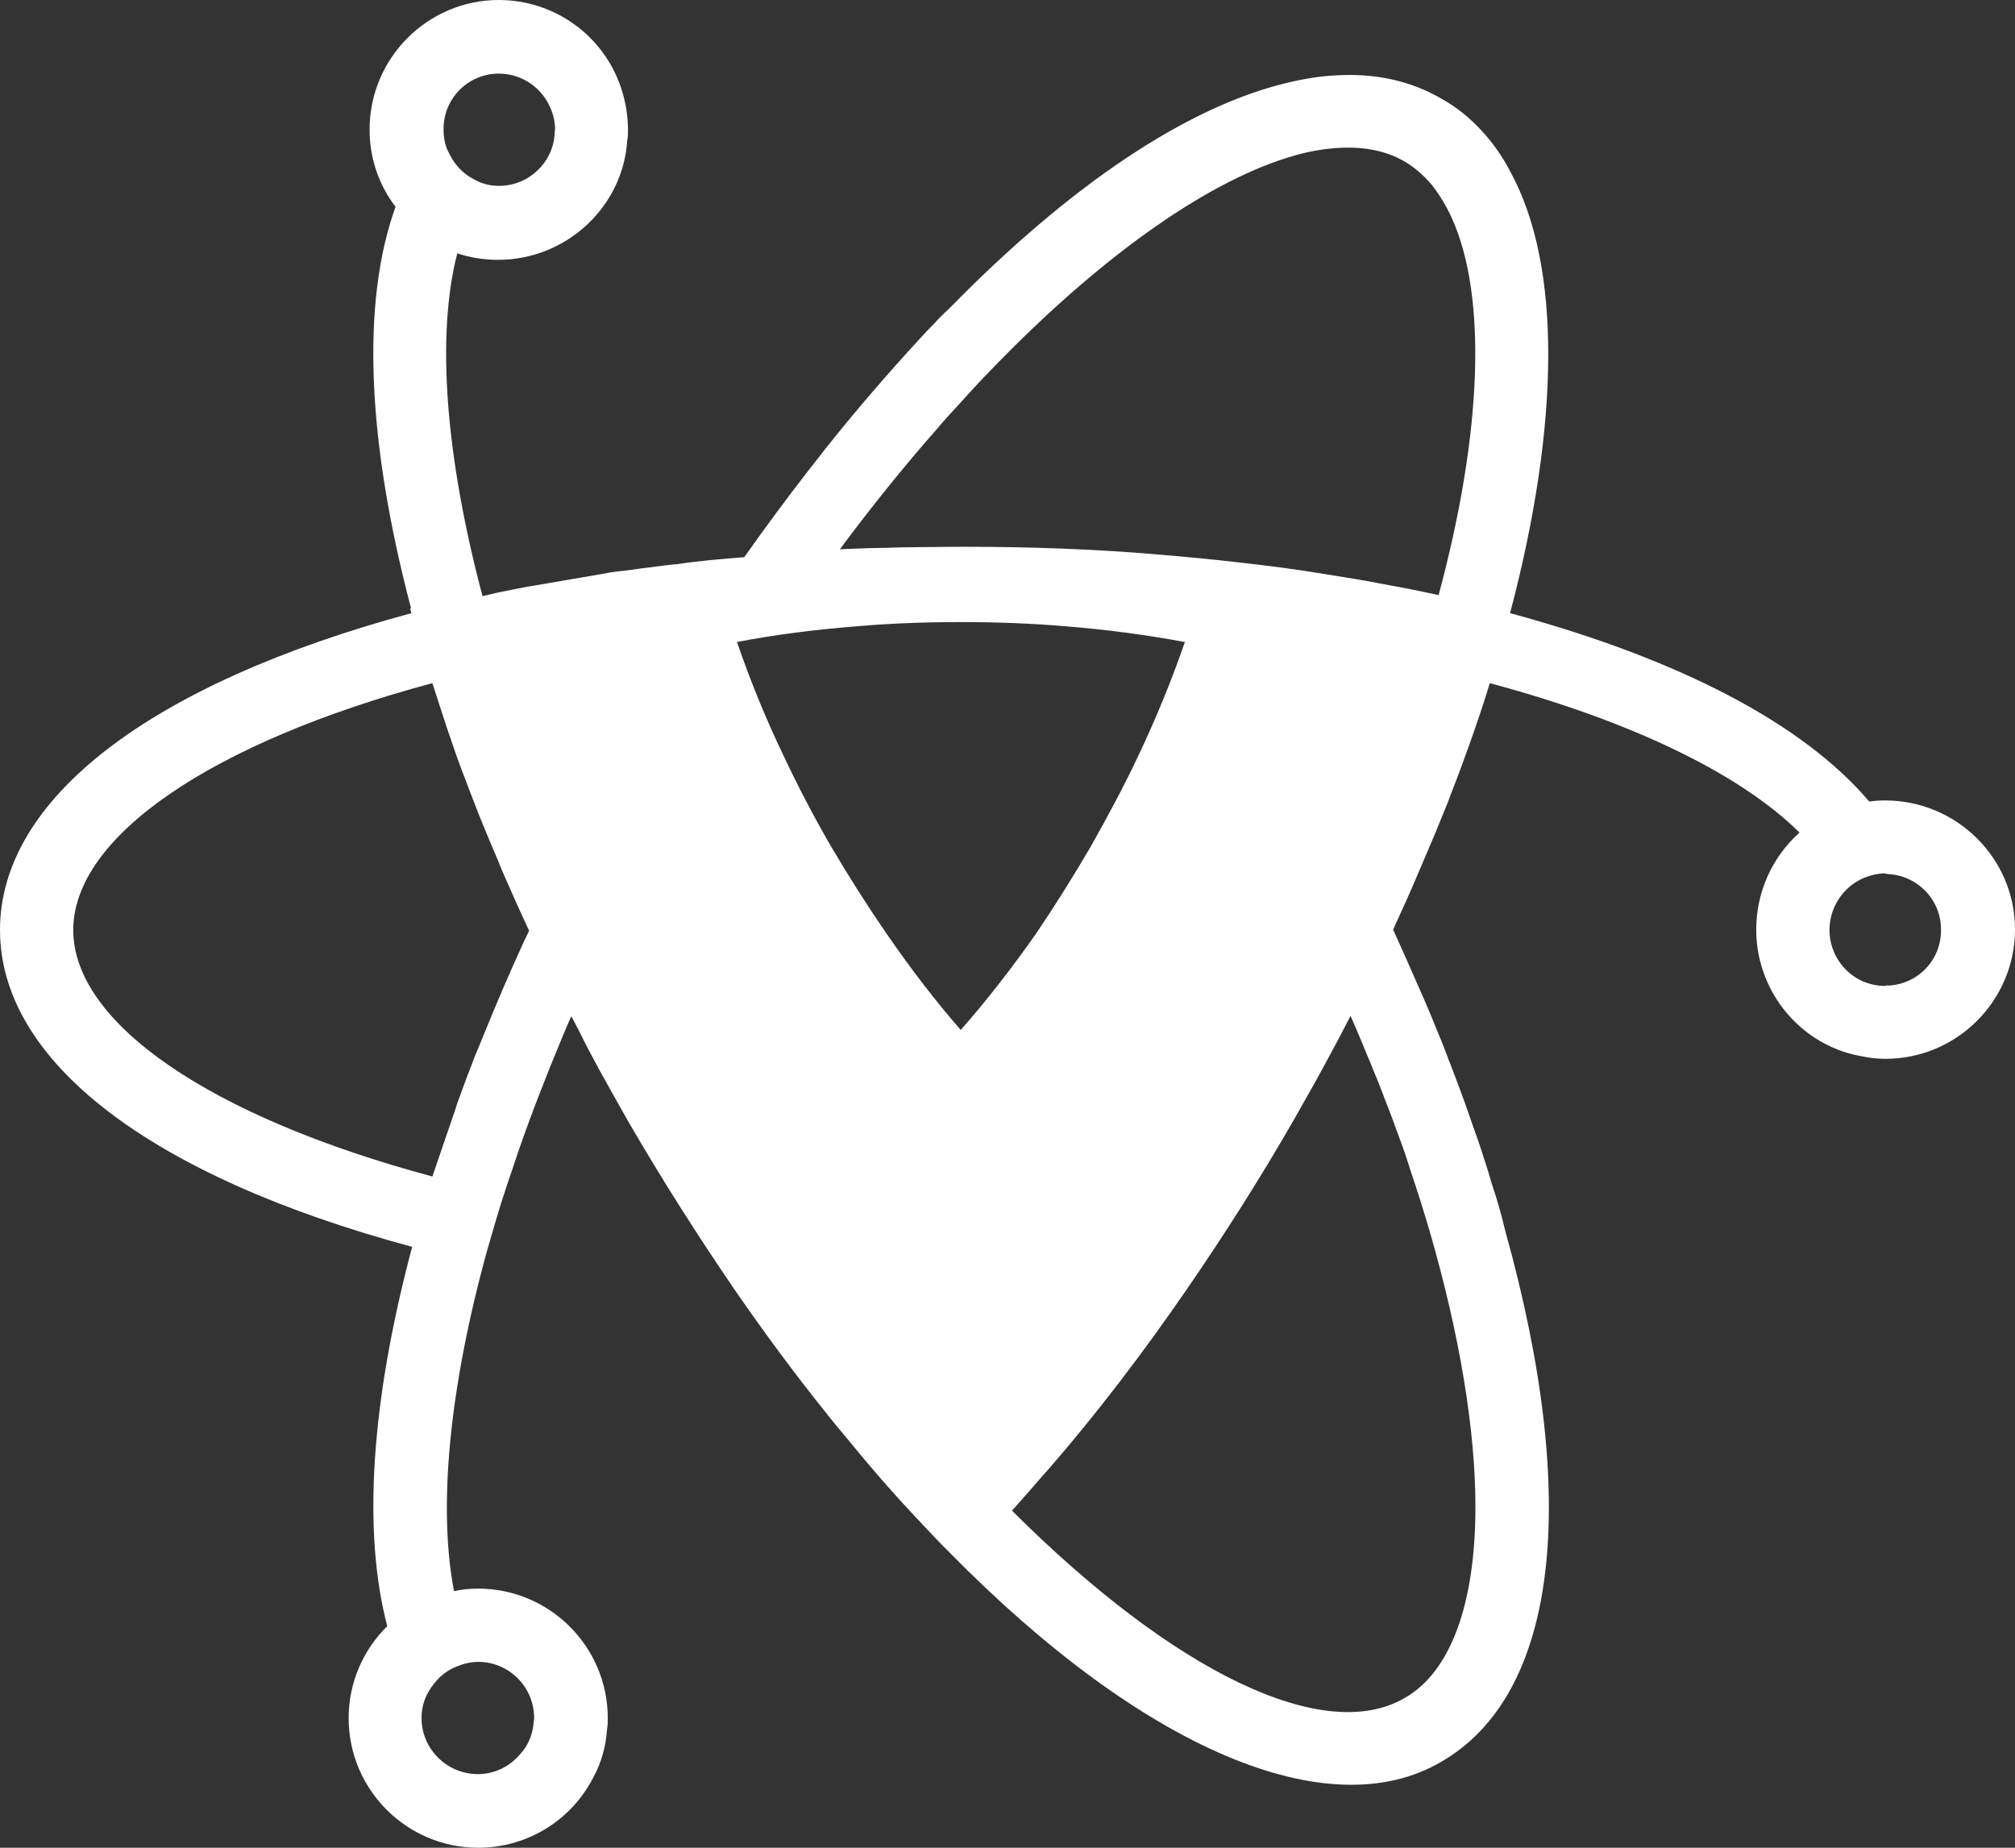 <svg xmlns="http://www.w3.org/2000/svg" xmlns:xlink="http://www.w3.org/1999/xlink" id="Layer_1" x="0" y="0" enable-background="new 0 0 558.3 512" version="1.1" viewBox="0 0 558.3 512" xml:space="preserve"><rect x="0" y="0" width="558.3" height="512" fill="#333333" stroke="none"/><style type="text/css">.st0{fill:#fff}</style><path d="M522.3,221.8c-1.5,0-2.9,0.1-4.4,0.3c-18.3-21.6-52.6-39.5-99.5-52.2c14-53,14.1-96.3,0.3-121.9	c-2.3-4.5-5.1-8.5-8.3-11.9c-3.3-3.6-7.1-6.6-11.1-8.8c-8.4-4.9-18.3-7.1-29.4-6.4c-4.1,0.2-8.5,0.9-13.5,2.1	c-27.7,6.7-59.9,28.3-93.1,62.2c-1.6,1.5-3.1,2.9-4.4,4.4c-1.3,1.3-2.5,2.6-4,4.2c-9.1,9.9-18,20.2-26.4,30.8l-1.7,2.2	c-1.1,1.4-2.2,2.8-3.3,4.2c-5.5,7.1-11.2,14.8-17.3,23.4c-6.3,0.5-12.5,1-18.4,1.9c-2.6,0.2-5.3,0.6-7.6,0.9	c-1.8,0.2-3.5,0.4-5.3,0.7l-2.4,0.3c-2.3,0.2-4.5,0.6-6.6,1l-17.5,3c-3.3,0.5-6.5,1.2-10.5,2c-1.4,0.3-2.8,0.7-4.2,1	c-10.4-39.2-12.8-72.5-7-95c3.6,1.2,7.4,1.8,11.3,1.8c19,0,34.7-14.8,35.8-33.2c0.2-0.9,0.2-1.7,0.2-2.7c0-3.9-0.6-7.7-1.9-11.7	C167.2,9.7,153.5,0,138.2,0c-19.7,0-35.8,16.1-35.8,35.9c0,7.8,2.5,15.3,7.2,21.4c-9.5,26.3-8,64.6,4.3,111.3h-0.3l0.4,1.3	C41.5,189.5,0,221.4,0,257.7c0,36.3,41.5,68.2,114.2,87.8c-11.4,42.7-13.8,78.9-6.9,105.1c-6.9,6.8-10.7,15.9-10.7,25.5	c0,19.8,16.1,35.9,35.9,35.9c13.6,0,25.9-7.6,32-19.7c2.1-3.8,3.4-8.5,3.7-13.2c0.2-1,0.2-2.1,0.2-3c0-19.8-16.1-35.9-35.9-35.9	c-2.3,0-4.5,0.2-6.7,0.7c-4.5-23.3-1.3-56.5,9.2-94.5l1.5-5.2c1.7-5.9,3.6-11.9,5.7-17.9l1.4-4.2c3.5-10.1,7.6-20.7,12.2-31.7	c0.8-1.9,1.6-3.9,2.5-5.8c1.1,2.1,2.2,4.1,3.2,6.2c1.1,2.2,2.2,4.3,3.4,6.5l1.4,2.6c2.6,4.7,5.2,9.3,7.8,13.9	c9.1,15.7,19,31.3,29.4,46.5c8.2,11.9,16.7,23.4,25.3,34.1c2.1,2.7,4.3,5.3,6.4,7.8c6,7.4,12.2,14.5,18.5,21.2l5,5.3	c1.4,1.5,3,3.1,4.4,4.5c53.6,54.5,105,76.3,136.2,58c32.2-18.5,38.7-72.1,17.8-147c-0.5-1.9-0.9-3.8-1.5-5.8	c-0.7-2.6-1.5-5.1-2.4-7.8l-0.9-3.1c-1.3-4.1-2.7-8.5-4.3-12.8l-0.9-2.6c-1.6-4.7-3.4-9.4-5.3-14.4c-0.3-0.7-0.6-1.4-1-2.6l-1-2.6	c-2-4.9-4-9.9-6.2-14.8c-2.5-5.7-5-11.4-7.6-17.1c2.6-5.7,5.1-11.2,7.4-16.7l2-4.7c1.7-3.9,3.3-7.8,4.9-11.8	c0.6-1.4,1.2-2.9,1.6-4.1c1.9-4.8,3.6-9.5,5.3-14.2c1.9-5.4,3.8-10.9,5.3-15.9c0.1-0.3,0.2-0.6,0.3-0.9c39.1,10.5,69.2,25,85.8,41.4	c-7.6,6.8-12,16.5-12,26.9c0,12,6,23.2,16.1,29.9c4,2.6,8.5,4.4,12.7,5.1c2.3,0.5,4.6,0.8,7,0.8c19.8,0,35.9-16.1,35.9-35.9	C558.3,237.9,542.2,221.8,522.3,221.8z M237.9,173.5L237.9,173.5c17.4-1.5,39.2-1.5,56.8,0c11.5,0.9,22.8,2.4,33.6,4.4	c-3.6,10.4-7.9,21-12.9,31.5c-3.9,8.3-8.3,16.5-13.2,25.2c-4.9,8.4-10,16.5-15,23.9c-6.7,9.6-13.8,18.7-21,26.9	c-7-8-13.9-17-20.7-26.9c-5.1-7.4-10.2-15.4-15.2-23.9c-4.6-7.9-9-16.3-13.2-25.2c-4.9-10.2-9.2-20.7-12.9-31.5	C215,175.8,226.4,174.4,237.9,173.5z M138.2,20.4c5.3,0,10.2,2.7,13.1,7.2c1.5,2.4,2.4,5.1,2.5,7.9l-0.1,1.1	c-0.2,8.2-7.1,14.9-15.4,14.9c-2.6,0-5-0.6-7.3-2c-2.7-1.4-5-3.8-6.5-6.9c-1.1-1.9-1.6-4.2-1.6-6.7	C122.8,27.3,129.7,20.4,138.2,20.4z M127.6,461.4l0.2-0.1c1.5-0.5,3.1-0.8,4.7-0.8c8.6,0,15.5,7,15.5,15.6l-0.2,1.7	c-0.3,3.1-1.6,6.1-3.8,8.4c-2.9,3.4-7.1,5.4-11.6,5.4c-8.6,0-15.6-7-15.6-15.5c0-3.5,1.1-6.7,3.5-9.6	C122.1,464.1,124.7,462.3,127.6,461.4z M145.3,260.6c-4.1,8.9-7.9,17.8-11.5,26.7l-0.9,2.2c-0.5,1.1-0.9,2.2-1.5,3.6l-0.4,1.1	c-1.1,2.8-2.1,5.5-3.1,8.2l-0.9,2.5c-0.3,0.7-0.5,1.4-0.7,2.1l-6.5,19c-61.5-16.5-99.5-42.5-99.5-68.3c0-25.9,38.4-52,99.5-68.4	l2.4,7.4c0.9,2.7,1.7,5.3,2.7,8.1l0.5,1.5c1.6,4.7,3.4,9.4,5.6,15.1c2.1,5.5,4.4,11,6.8,16.6l1.3,3.2c2.3,5.3,4.7,10.7,7.5,16.7	L145.3,260.6z M386.8,312.8l1.3,3.5c1,2.7,1.9,5.4,2.8,8.3c1.9,5.6,3.6,11.1,5.2,16.5c8.3,28.6,12.7,55,12.7,76.4	c0,27-6.9,45.8-19.6,53c-22.2,13-63.7-6.9-108.8-51.9c0.5-0.6,1-1.1,1.5-1.7l2.2-2.5c2-2.2,3.8-4.4,5.8-6.6l0.8-0.9	c13-15,25.8-31.7,38.1-49.6c10.4-15.1,20.3-30.7,29.4-46.5c3-5.3,6-10.5,8.9-15.9c2.4-4.4,4.8-8.9,7.1-13.4c0.6,1.3,1.1,2.6,1.7,3.9	c1,2.4,2,4.7,2.9,7l0.4,0.9c0.4,1,0.8,1.9,1.3,3.2c1.6,3.8,3,7.5,4.4,11.2C385.6,309.4,386.2,311.1,386.8,312.8z M398.6,164.9	c-5-1.1-10-2.1-15.1-3c-5.5-1.1-11.2-2-16.9-2.9c-7.7-1.3-15.7-2.3-23.7-3.2c-7-0.8-14.2-1.5-21.5-2.1c-16.9-1.5-35.6-2.2-54.7-2.2	c-3.8,0-7.6,0.1-11.5,0.1c-3.3,0-6.6,0.1-9.8,0.2c-2.7,0-5.4,0.1-7.8,0.2c-1.6,0.1-3.2,0.1-4.9,0.2c9-12.1,18.2-23.5,27.4-33.9	l0.2-0.3c1.5-1.7,3.1-3.5,4.8-5.3c2.9-3.2,5.6-6.2,8.5-9.2l3.8-3.9c29.4-29.9,58.3-50,81.3-56.5c3.4-1,7.1-1.7,10.6-2	c7.9-0.7,14.4,0.5,19.8,3.6c2.7,1.6,5.2,3.7,7.6,6.5c2.1,2.7,4,5.8,5.5,9.1C412.1,82,410.7,120,398.6,164.9z M523.2,273.1l-0.3-0.1	l-0.6,0.2c-2.8,0-5.7-0.8-8.1-2.3c-4.6-2.9-7.3-7.9-7.3-13.2c0-5.3,2.7-10.3,7.2-13.2c2.5-1.6,5.4-2.4,7.9-2.5l1.1,0.2	c8.2,0.4,14.7,7.1,14.7,15.4C537.9,266,531.4,272.7,523.2,273.1z" class="st0"/></svg>